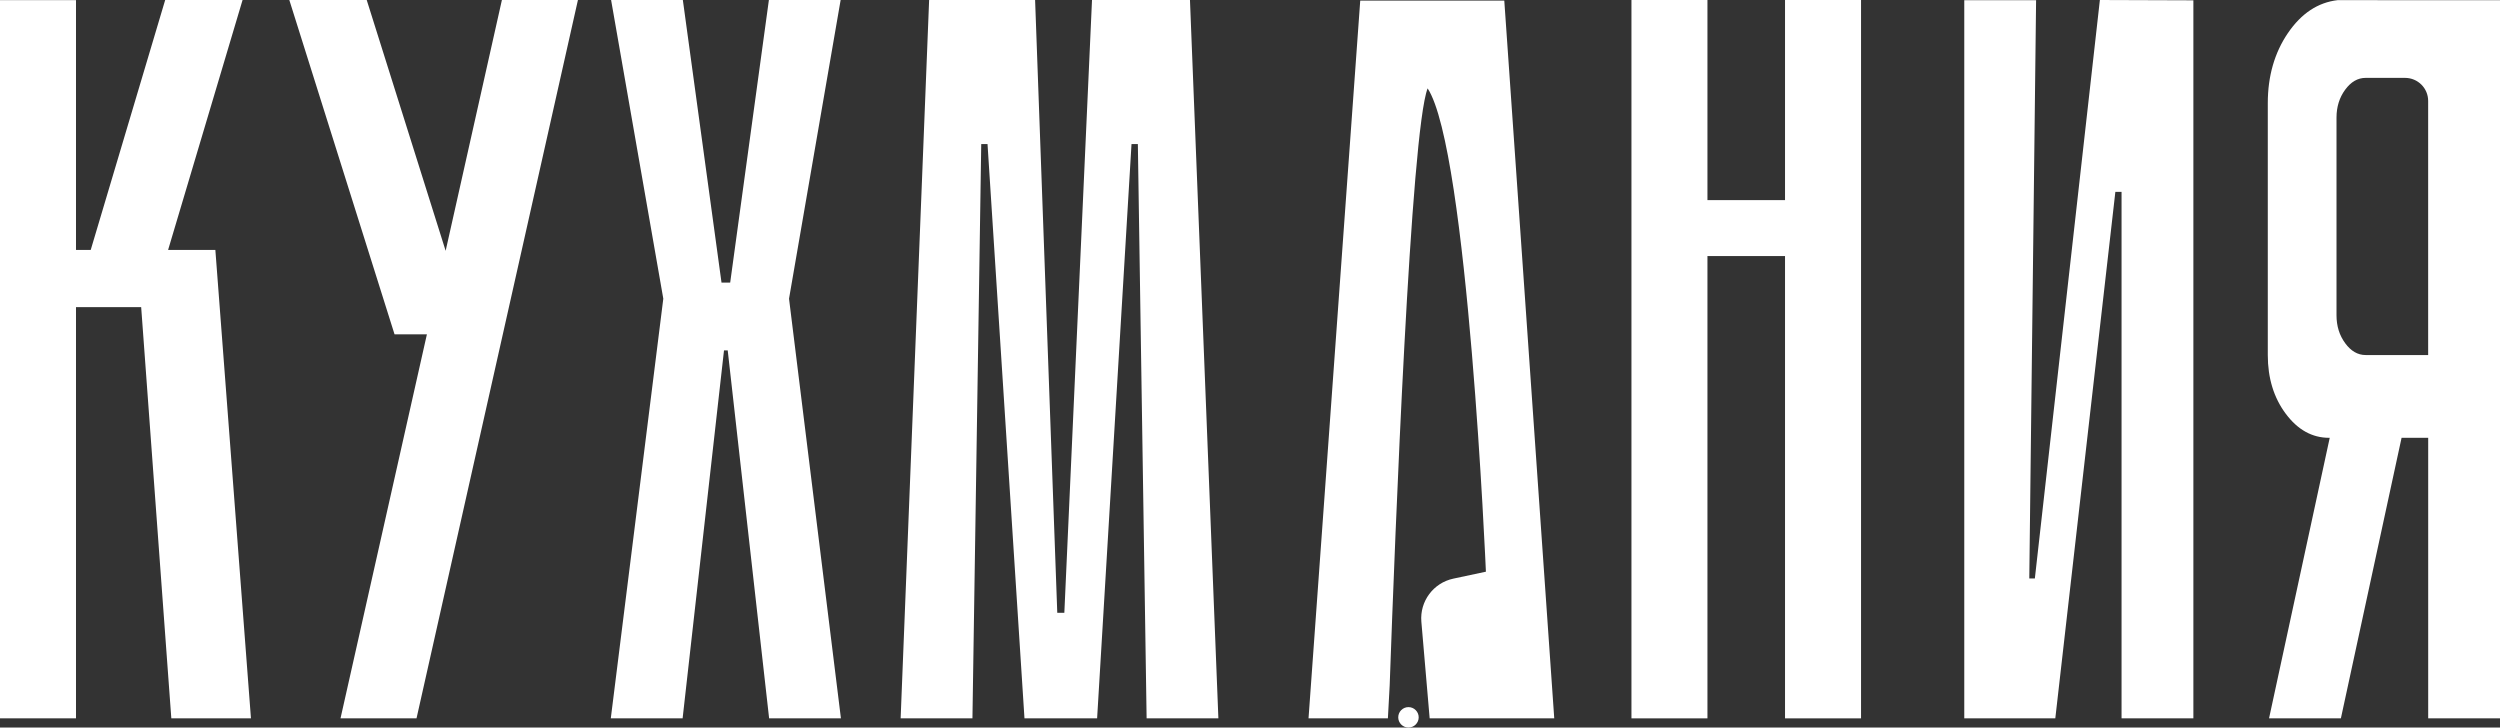 <?xml version="1.0" encoding="UTF-8"?> <svg xmlns="http://www.w3.org/2000/svg" id="Layer_1" viewBox="0 0 1312.6 382"><rect x="0" y="0" width="1312.6" height="382" fill="#333333" stroke="none"/><defs><style>.cls-1{fill:#fff;stroke-width:0px;}</style></defs><path class="cls-1" d="M739.5,371.26c-2.96,0-5.37,2.41-5.37,5.37s2.41,5.36,5.37,5.36,5.37-2.4,5.37-5.36-2.41-5.37-5.37-5.37"></path><polygon class="cls-1" points="88.26 131.22 127.36 0 86.73 0 47.63 131.22 39.9 131.22 39.9 .06 0 .06 0 377.16 39.9 377.16 39.9 161.25 74.12 161.25 89.95 377.16 131.76 377.16 113.07 131.22 88.26 131.22"></polygon><path class="cls-1" d="M1227.41.07c-10.4,1.19-19.12,6.96-26.17,17.3-7.04,10.36-10.56,22.63-10.56,36.82v132.21c0,12.13,3.14,22.4,9.43,30.83,6.29,8.43,13.87,12.64,22.76,12.64h.33l-31.86,147.28h37.72l31.86-147.28h13.98v147.28h37.72V.11l-85.19-.03ZM1274.88,186.41h-32.84c-4.11,0-7.69-2.07-10.73-6.22-3.04-4.14-4.55-9.02-4.55-14.63V61.74c0-5.62,1.51-10.5,4.55-14.64,3.04-4.14,6.62-6.21,10.73-6.21h20.7c6.71,0,12.14,5.41,12.14,12.09v133.43Z"></path><polygon class="cls-1" points="573.35 0 558.82 321.74 555.11 321.74 543.47 0 487.83 0 472.87 377.17 510.57 377.17 515.19 75.64 518.49 75.64 537.89 377.17 576.03 377.17 594.09 75.64 597.42 75.64 602.02 377.17 639.7 377.17 624.78 0 573.35 0"></polygon><polygon class="cls-1" points="441.37 0 403.7 0 383.38 148.36 378.82 148.36 358.52 0 320.85 0 348.26 156.82 320.69 377.17 358.4 377.17 380.13 183.97 382.08 183.97 403.82 377.17 441.52 377.17 414.27 156.82 441.37 0"></polygon><polygon class="cls-1" points="1068.38 303.72 1065.46 303.72 1069.03 .11 1031.32 .11 1031.32 377.16 1079.12 377.16 1110.65 100.73 1113.9 100.73 1113.9 377.16 1151.61 377.16 1151.61 .17 1102.52 0 1068.38 303.72"></polygon><polygon class="cls-1" points="937.21 105.07 896.48 105.07 896.48 0 856.58 0 856.58 377.17 896.48 377.17 896.48 134.44 937.21 134.44 937.21 377.17 977.12 377.17 977.12 0 937.21 0 937.21 105.07"></polygon><path class="cls-1" d="M714.18.3l-27.15,376.86h41.67l.94-17.35c2.87-80.94,11.08-290.75,19.92-313.41,21.14,32.16,30.6,253.76,30.6,253.76l-17.11,3.65c-10.48,2.24-17.67,11.91-16.78,22.6l4.36,50.75h65.41L789.81.3h-75.62Z"></path><polygon class="cls-1" points="233.98 131.69 192.54 0 151.9 0 207.15 175.54 224.14 175.54 178.78 377.17 218.69 377.17 303.44 0 263.52 0 233.98 131.69"></polygon></svg> 